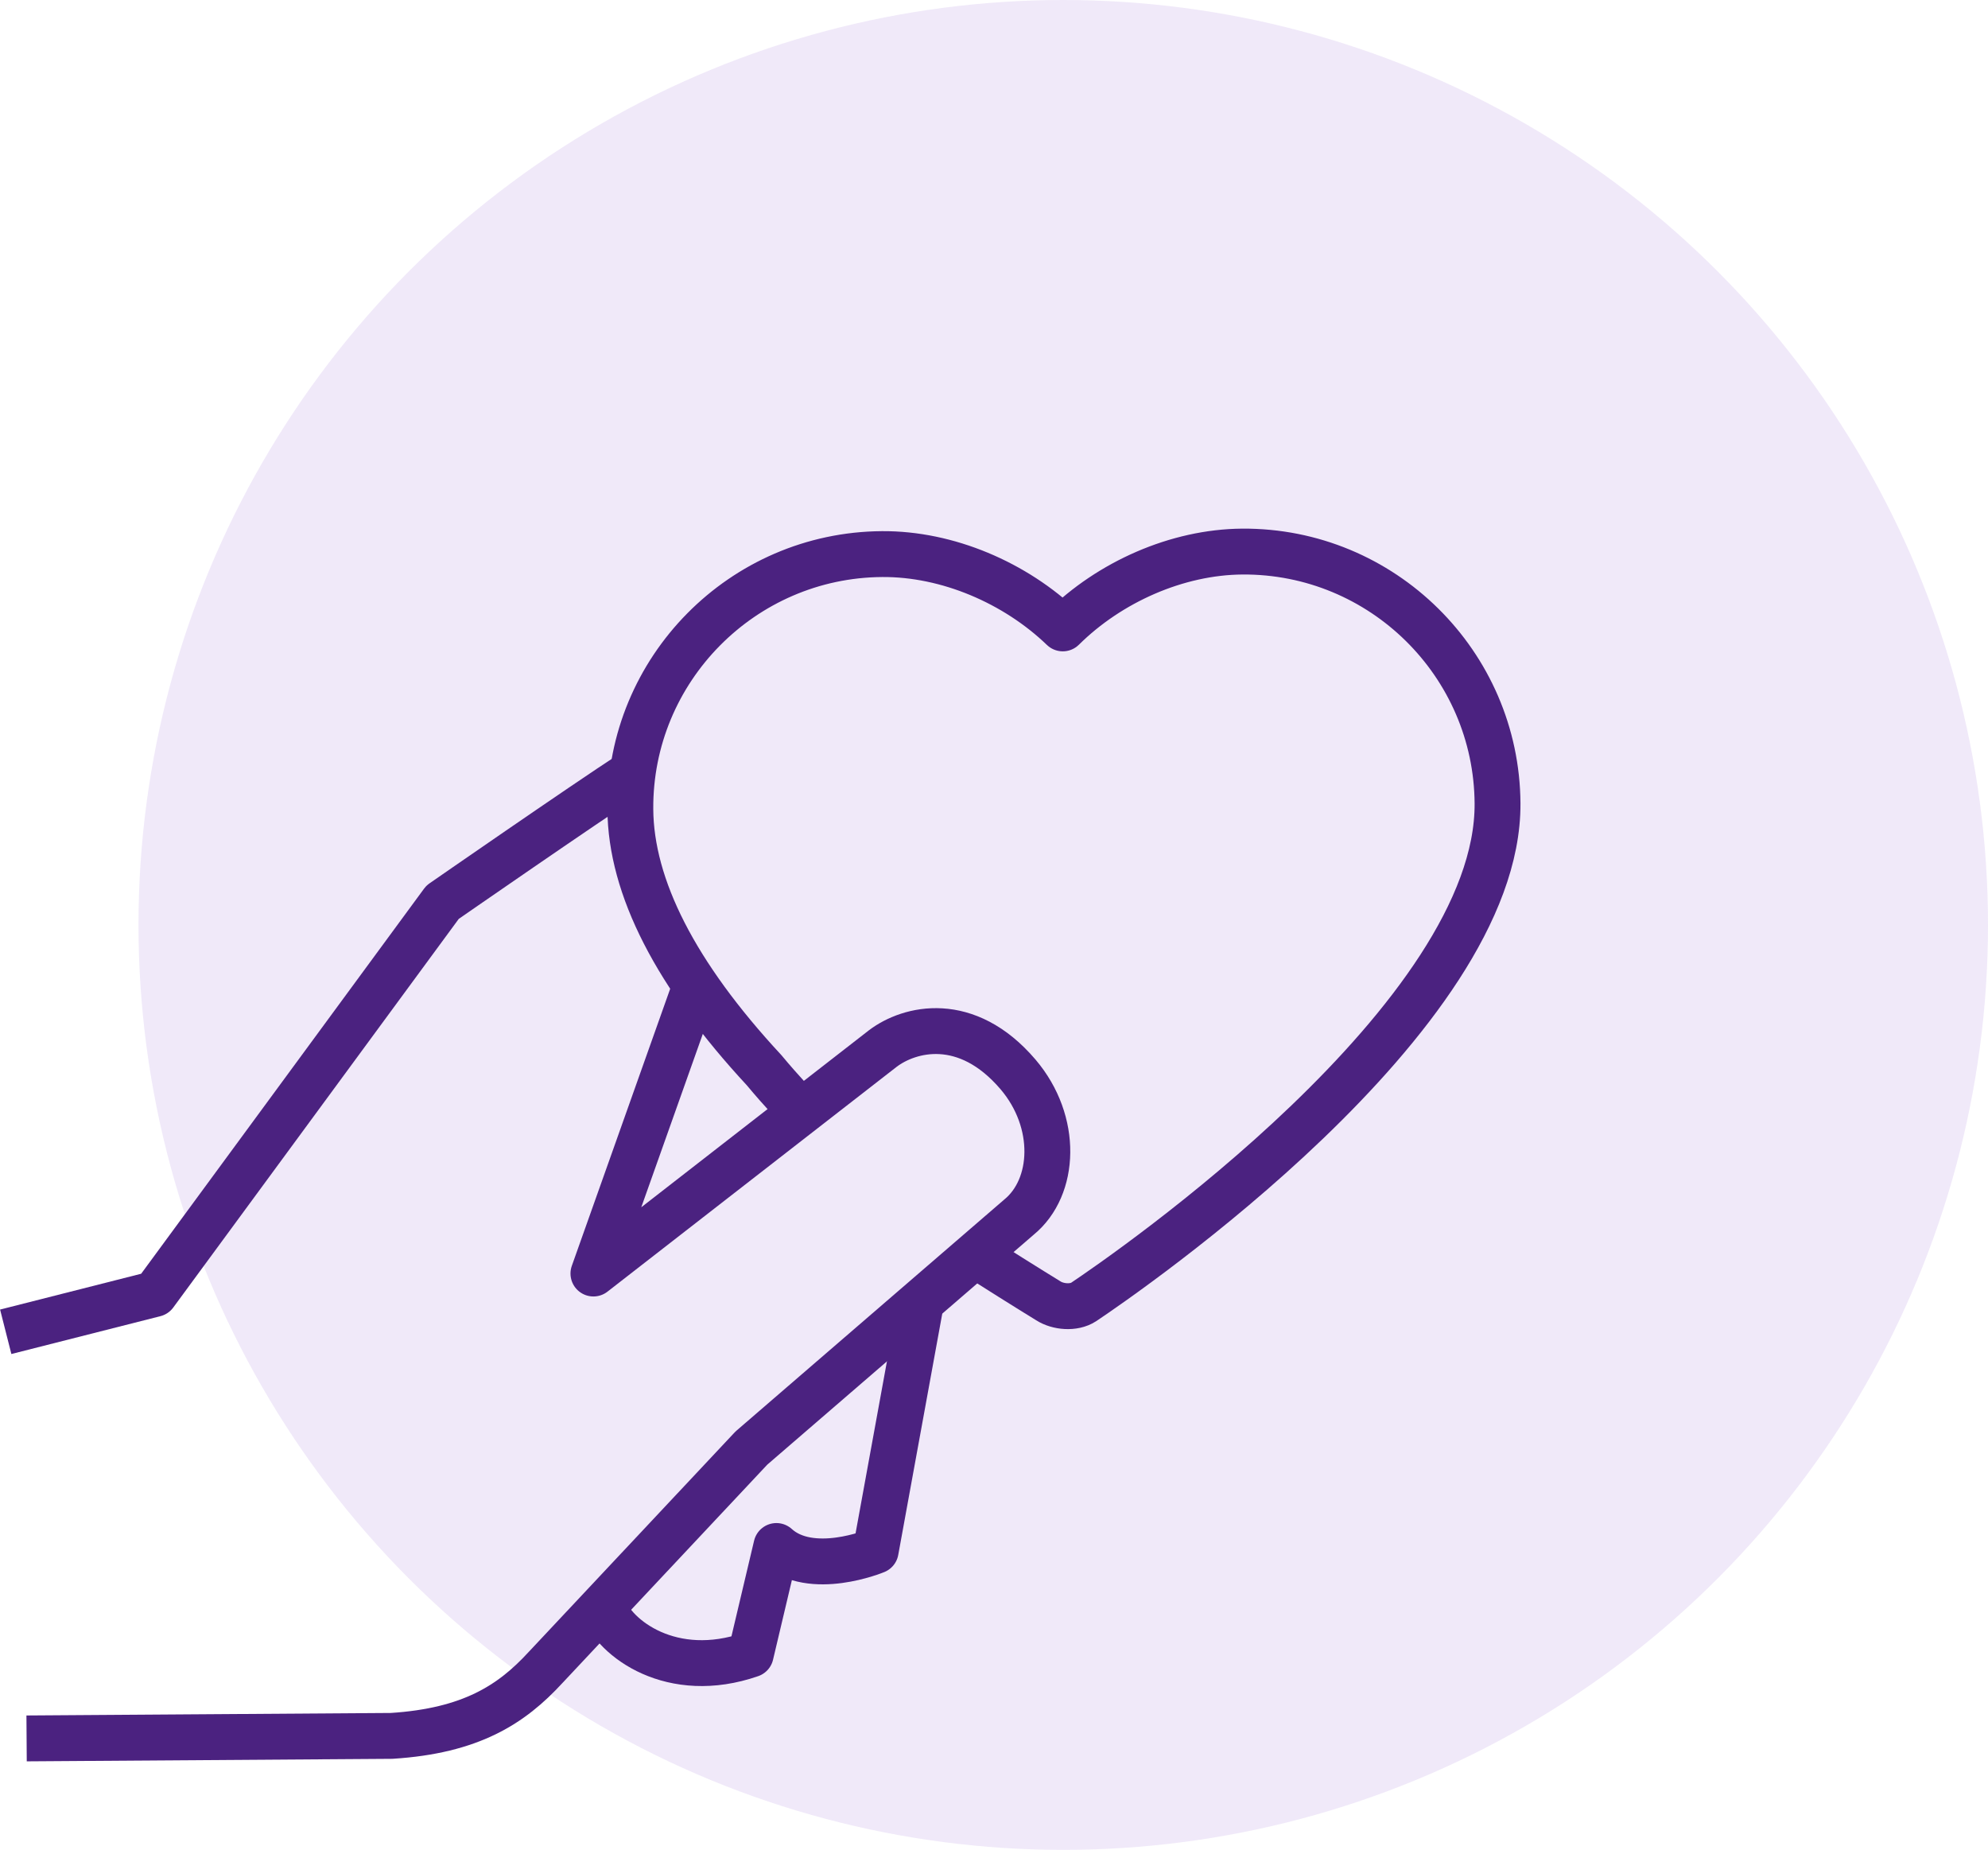 <svg xmlns="http://www.w3.org/2000/svg" id="Layer_2" viewBox="0 0 86.7 80.67"><defs><style>.cls-1{fill:#bd9ee5;opacity:.22;stroke-width:0px;}.cls-2{fill:none;stroke:#4b2280;stroke-linejoin:round;stroke-width:2px;}</style></defs><g id="Icons"><circle class="cls-1" cx="46.37" cy="40.33" r="40.33"></circle><path class="cls-2" d="m26.3,70.05c.49,1.4,3.01,3.28,6.44,2.09l1.12-4.73c1.52,1.38,4.33.21,4.33.21l1.98-10.85"></path><path class="cls-2" d="m42.54,54.72c.64.42,2.41,1.53,3.18,2,.42.27,1.11.33,1.54.05,1.88-1.26,18.11-12.42,18.05-21.74-.04-6.09-5.03-11.02-11.13-10.98-2.85.02-5.79,1.33-7.83,3.35-2.07-1.99-5.03-3.26-7.88-3.24-6.09.04-11.02,5.03-10.98,11.12.02,3.4,1.98,7.23,5.83,11.38.79.95,1.43,1.6,1.62,1.82"></path><path class="cls-2" d="m30.34,42.97l-4.46,12.56,12.62-9.81c1.16-.88,3.65-1.51,5.9,1.13,1.76,2.07,1.63,4.92.04,6.22l-11.67,10.07-8.98,9.57c-1.48,1.61-3.25,2.76-6.71,2.98l-15.92.11"></path><path class="cls-2" d="m.25,58.07l6.5-1.65,12.55-17.08s6.1-4.23,8.3-5.66"></path></g></svg>